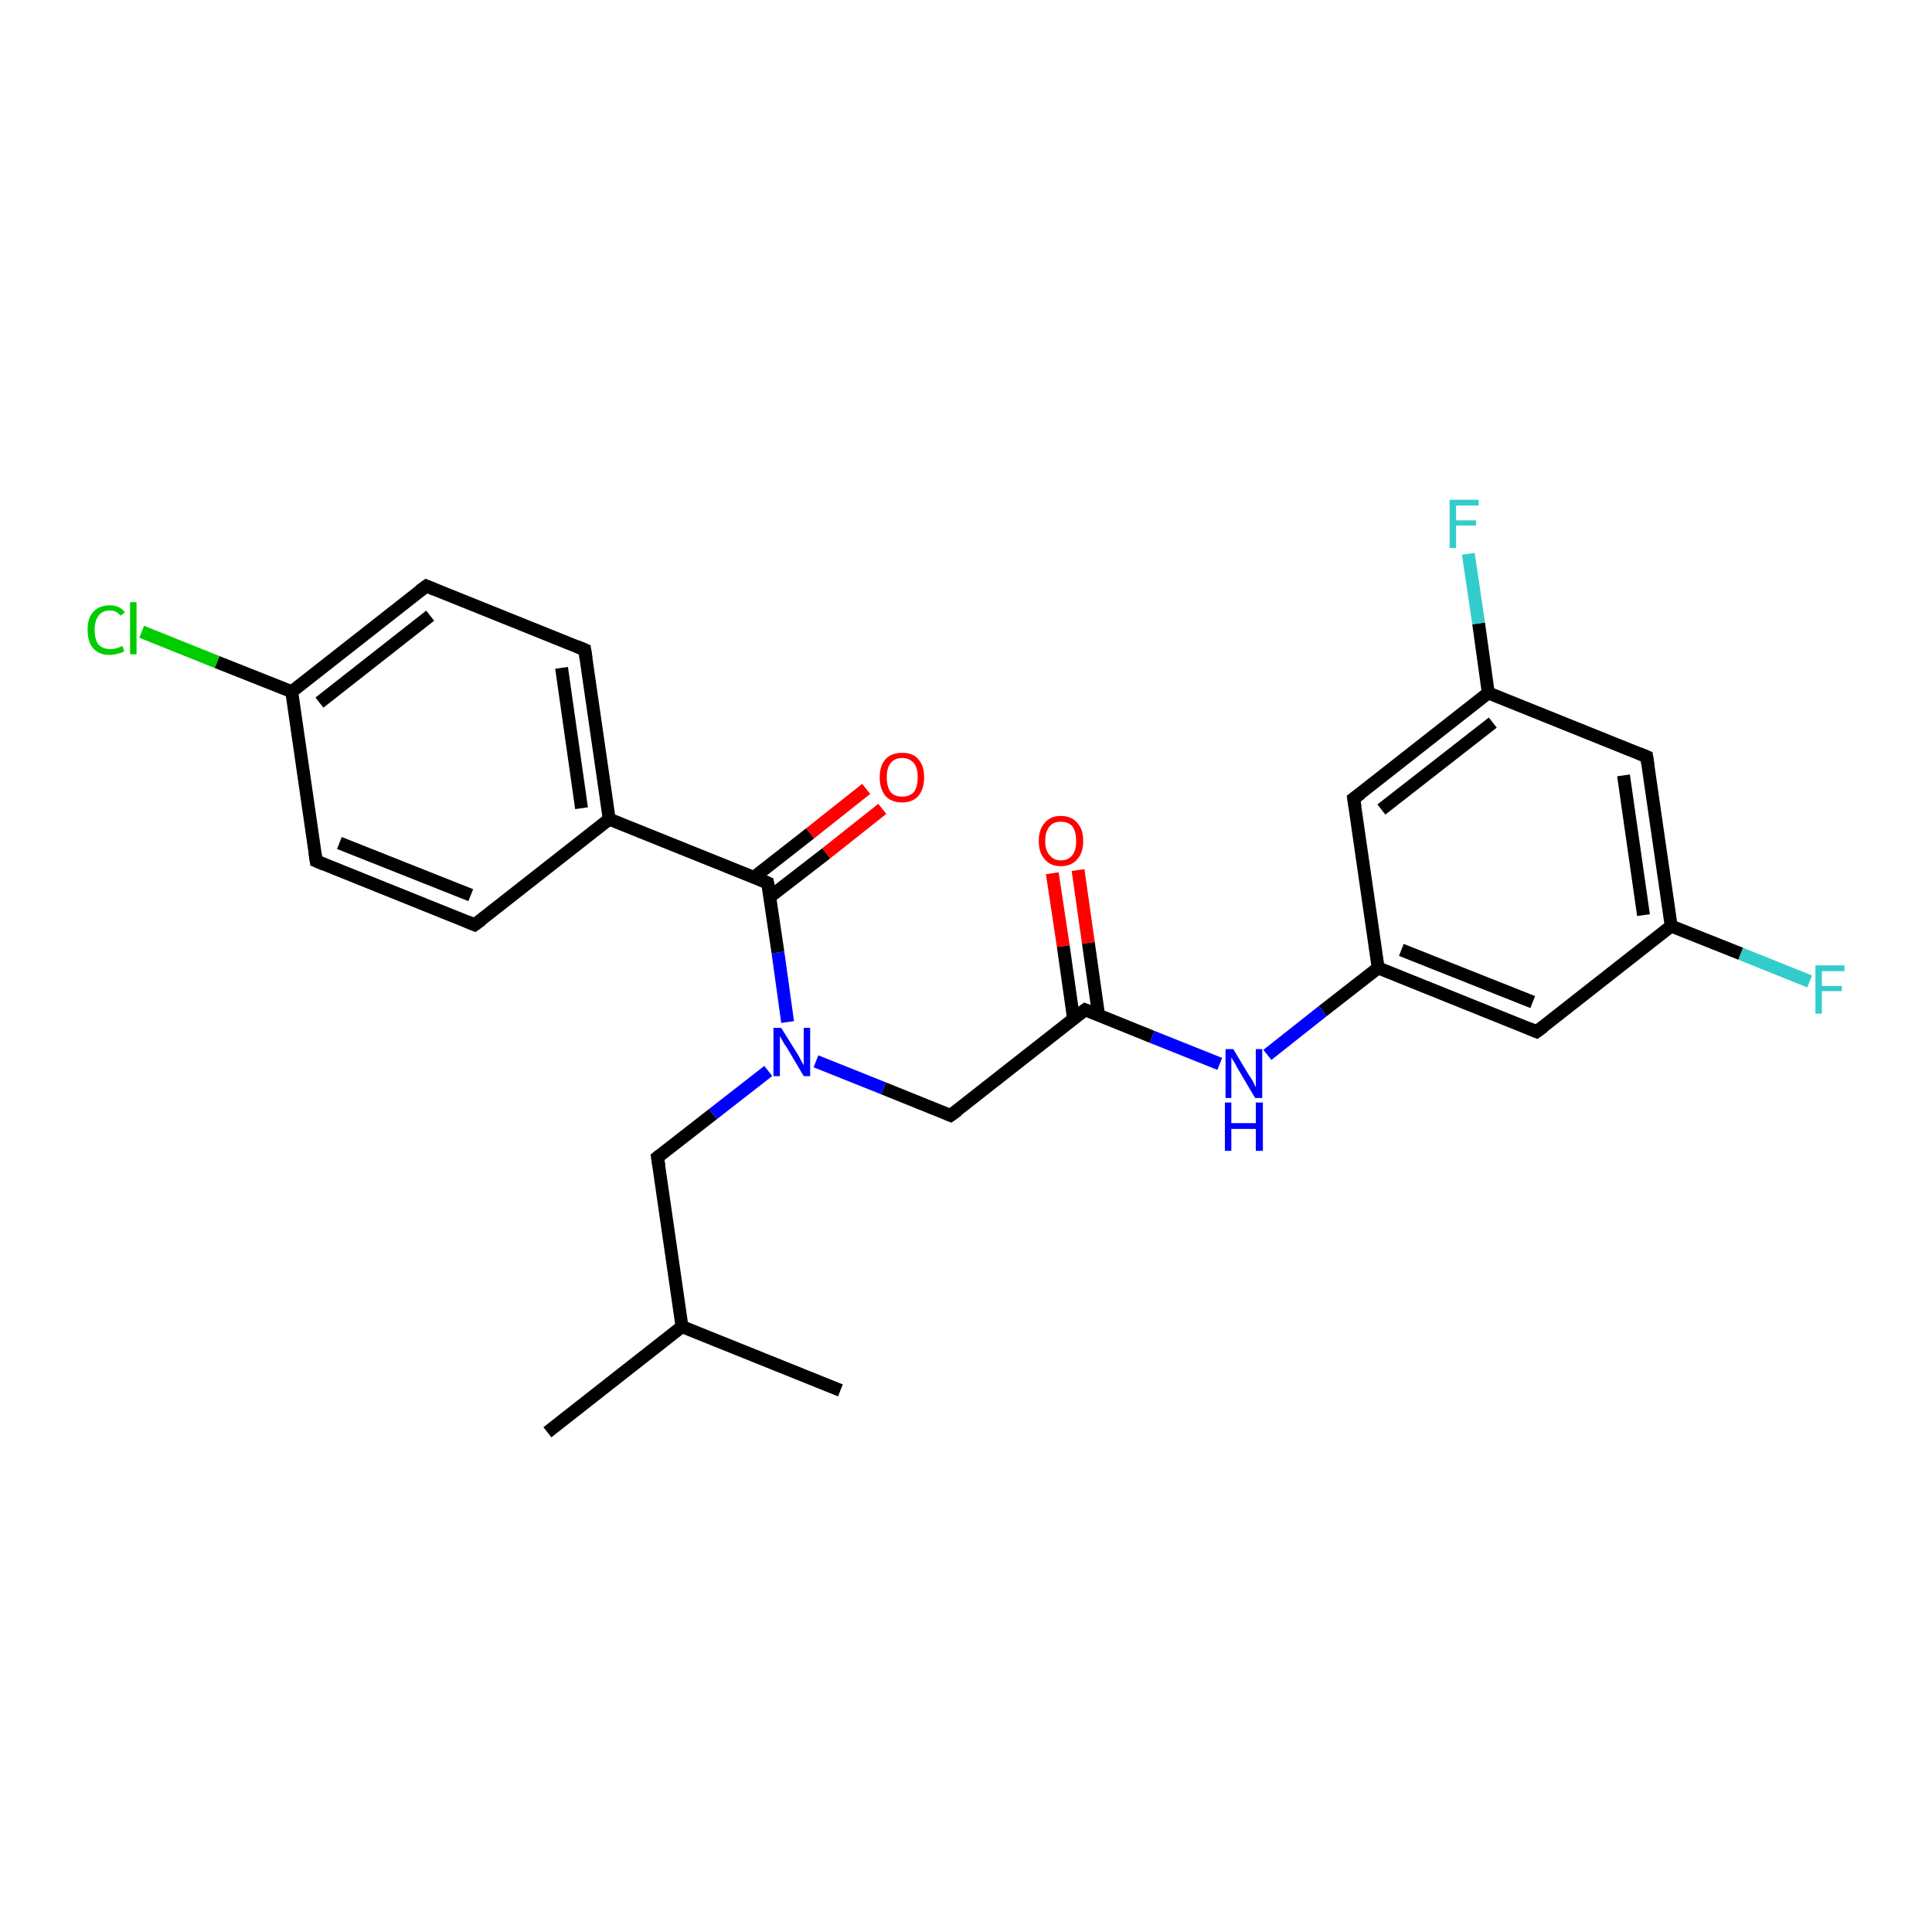<?xml version='1.0' encoding='iso-8859-1'?>
<svg version='1.1' baseProfile='full'
              xmlns='http://www.w3.org/2000/svg'
                      xmlns:rdkit='http://www.rdkit.org/xml'
                      xmlns:xlink='http://www.w3.org/1999/xlink'
                  xml:space='preserve'
width='300px' height='300px' viewBox='0 0 300 300'>
<!-- END OF HEADER -->
<rect style='opacity:1.0;fill:#FFFFFF;stroke:none' width='300.0' height='300.0' x='0.0' y='0.0'> </rect>
<path class='bond-0 atom-0 atom-1' d='M 85.0,222.4 L 105.9,206.0' style='fill:none;fill-rule:evenodd;stroke:#000000;stroke-width:2.0px;stroke-linecap:butt;stroke-linejoin:miter;stroke-opacity:1' />
<path class='bond-1 atom-1 atom-2' d='M 105.9,206.0 L 130.5,215.9' style='fill:none;fill-rule:evenodd;stroke:#000000;stroke-width:2.0px;stroke-linecap:butt;stroke-linejoin:miter;stroke-opacity:1' />
<path class='bond-2 atom-1 atom-3' d='M 105.9,206.0 L 102.1,179.7' style='fill:none;fill-rule:evenodd;stroke:#000000;stroke-width:2.0px;stroke-linecap:butt;stroke-linejoin:miter;stroke-opacity:1' />
<path class='bond-3 atom-3 atom-4' d='M 102.1,179.7 L 110.7,173.0' style='fill:none;fill-rule:evenodd;stroke:#000000;stroke-width:2.0px;stroke-linecap:butt;stroke-linejoin:miter;stroke-opacity:1' />
<path class='bond-3 atom-3 atom-4' d='M 110.7,173.0 L 119.3,166.3' style='fill:none;fill-rule:evenodd;stroke:#0000FF;stroke-width:2.0px;stroke-linecap:butt;stroke-linejoin:miter;stroke-opacity:1' />
<path class='bond-4 atom-4 atom-5' d='M 126.7,164.8 L 137.2,169.0' style='fill:none;fill-rule:evenodd;stroke:#0000FF;stroke-width:2.0px;stroke-linecap:butt;stroke-linejoin:miter;stroke-opacity:1' />
<path class='bond-4 atom-4 atom-5' d='M 137.2,169.0 L 147.6,173.2' style='fill:none;fill-rule:evenodd;stroke:#000000;stroke-width:2.0px;stroke-linecap:butt;stroke-linejoin:miter;stroke-opacity:1' />
<path class='bond-5 atom-5 atom-6' d='M 147.6,173.2 L 168.5,156.8' style='fill:none;fill-rule:evenodd;stroke:#000000;stroke-width:2.0px;stroke-linecap:butt;stroke-linejoin:miter;stroke-opacity:1' />
<path class='bond-6 atom-6 atom-7' d='M 170.6,157.7 L 169.0,146.4' style='fill:none;fill-rule:evenodd;stroke:#000000;stroke-width:2.0px;stroke-linecap:butt;stroke-linejoin:miter;stroke-opacity:1' />
<path class='bond-6 atom-6 atom-7' d='M 169.0,146.4 L 167.4,135.1' style='fill:none;fill-rule:evenodd;stroke:#FF0000;stroke-width:2.0px;stroke-linecap:butt;stroke-linejoin:miter;stroke-opacity:1' />
<path class='bond-6 atom-6 atom-7' d='M 166.7,158.2 L 165.1,146.9' style='fill:none;fill-rule:evenodd;stroke:#000000;stroke-width:2.0px;stroke-linecap:butt;stroke-linejoin:miter;stroke-opacity:1' />
<path class='bond-6 atom-6 atom-7' d='M 165.1,146.9 L 163.4,135.6' style='fill:none;fill-rule:evenodd;stroke:#FF0000;stroke-width:2.0px;stroke-linecap:butt;stroke-linejoin:miter;stroke-opacity:1' />
<path class='bond-7 atom-6 atom-8' d='M 168.5,156.8 L 178.9,161.0' style='fill:none;fill-rule:evenodd;stroke:#000000;stroke-width:2.0px;stroke-linecap:butt;stroke-linejoin:miter;stroke-opacity:1' />
<path class='bond-7 atom-6 atom-8' d='M 178.9,161.0 L 189.4,165.2' style='fill:none;fill-rule:evenodd;stroke:#0000FF;stroke-width:2.0px;stroke-linecap:butt;stroke-linejoin:miter;stroke-opacity:1' />
<path class='bond-8 atom-8 atom-9' d='M 196.8,163.8 L 205.4,157.0' style='fill:none;fill-rule:evenodd;stroke:#0000FF;stroke-width:2.0px;stroke-linecap:butt;stroke-linejoin:miter;stroke-opacity:1' />
<path class='bond-8 atom-8 atom-9' d='M 205.4,157.0 L 214.0,150.3' style='fill:none;fill-rule:evenodd;stroke:#000000;stroke-width:2.0px;stroke-linecap:butt;stroke-linejoin:miter;stroke-opacity:1' />
<path class='bond-9 atom-9 atom-10' d='M 214.0,150.3 L 238.6,160.2' style='fill:none;fill-rule:evenodd;stroke:#000000;stroke-width:2.0px;stroke-linecap:butt;stroke-linejoin:miter;stroke-opacity:1' />
<path class='bond-9 atom-9 atom-10' d='M 217.6,147.5 L 238.0,155.6' style='fill:none;fill-rule:evenodd;stroke:#000000;stroke-width:2.0px;stroke-linecap:butt;stroke-linejoin:miter;stroke-opacity:1' />
<path class='bond-10 atom-10 atom-11' d='M 238.6,160.2 L 259.5,143.8' style='fill:none;fill-rule:evenodd;stroke:#000000;stroke-width:2.0px;stroke-linecap:butt;stroke-linejoin:miter;stroke-opacity:1' />
<path class='bond-11 atom-11 atom-12' d='M 259.5,143.8 L 270.3,148.1' style='fill:none;fill-rule:evenodd;stroke:#000000;stroke-width:2.0px;stroke-linecap:butt;stroke-linejoin:miter;stroke-opacity:1' />
<path class='bond-11 atom-11 atom-12' d='M 270.3,148.1 L 281.0,152.4' style='fill:none;fill-rule:evenodd;stroke:#33CCCC;stroke-width:2.0px;stroke-linecap:butt;stroke-linejoin:miter;stroke-opacity:1' />
<path class='bond-12 atom-11 atom-13' d='M 259.5,143.8 L 255.7,117.5' style='fill:none;fill-rule:evenodd;stroke:#000000;stroke-width:2.0px;stroke-linecap:butt;stroke-linejoin:miter;stroke-opacity:1' />
<path class='bond-12 atom-11 atom-13' d='M 255.2,142.1 L 252.1,120.4' style='fill:none;fill-rule:evenodd;stroke:#000000;stroke-width:2.0px;stroke-linecap:butt;stroke-linejoin:miter;stroke-opacity:1' />
<path class='bond-13 atom-13 atom-14' d='M 255.7,117.5 L 231.1,107.6' style='fill:none;fill-rule:evenodd;stroke:#000000;stroke-width:2.0px;stroke-linecap:butt;stroke-linejoin:miter;stroke-opacity:1' />
<path class='bond-14 atom-14 atom-15' d='M 231.1,107.6 L 229.6,96.8' style='fill:none;fill-rule:evenodd;stroke:#000000;stroke-width:2.0px;stroke-linecap:butt;stroke-linejoin:miter;stroke-opacity:1' />
<path class='bond-14 atom-14 atom-15' d='M 229.6,96.8 L 228.0,86.0' style='fill:none;fill-rule:evenodd;stroke:#33CCCC;stroke-width:2.0px;stroke-linecap:butt;stroke-linejoin:miter;stroke-opacity:1' />
<path class='bond-15 atom-14 atom-16' d='M 231.1,107.6 L 210.2,124.0' style='fill:none;fill-rule:evenodd;stroke:#000000;stroke-width:2.0px;stroke-linecap:butt;stroke-linejoin:miter;stroke-opacity:1' />
<path class='bond-15 atom-14 atom-16' d='M 231.8,112.2 L 214.5,125.7' style='fill:none;fill-rule:evenodd;stroke:#000000;stroke-width:2.0px;stroke-linecap:butt;stroke-linejoin:miter;stroke-opacity:1' />
<path class='bond-16 atom-4 atom-17' d='M 122.3,158.7 L 120.8,147.9' style='fill:none;fill-rule:evenodd;stroke:#0000FF;stroke-width:2.0px;stroke-linecap:butt;stroke-linejoin:miter;stroke-opacity:1' />
<path class='bond-16 atom-4 atom-17' d='M 120.8,147.9 L 119.2,137.1' style='fill:none;fill-rule:evenodd;stroke:#000000;stroke-width:2.0px;stroke-linecap:butt;stroke-linejoin:miter;stroke-opacity:1' />
<path class='bond-17 atom-17 atom-18' d='M 119.5,139.3 L 128.3,132.5' style='fill:none;fill-rule:evenodd;stroke:#000000;stroke-width:2.0px;stroke-linecap:butt;stroke-linejoin:miter;stroke-opacity:1' />
<path class='bond-17 atom-17 atom-18' d='M 128.3,132.5 L 137.0,125.6' style='fill:none;fill-rule:evenodd;stroke:#FF0000;stroke-width:2.0px;stroke-linecap:butt;stroke-linejoin:miter;stroke-opacity:1' />
<path class='bond-17 atom-17 atom-18' d='M 117.1,136.2 L 125.8,129.4' style='fill:none;fill-rule:evenodd;stroke:#000000;stroke-width:2.0px;stroke-linecap:butt;stroke-linejoin:miter;stroke-opacity:1' />
<path class='bond-17 atom-17 atom-18' d='M 125.8,129.4 L 134.5,122.5' style='fill:none;fill-rule:evenodd;stroke:#FF0000;stroke-width:2.0px;stroke-linecap:butt;stroke-linejoin:miter;stroke-opacity:1' />
<path class='bond-18 atom-17 atom-19' d='M 119.2,137.1 L 94.6,127.2' style='fill:none;fill-rule:evenodd;stroke:#000000;stroke-width:2.0px;stroke-linecap:butt;stroke-linejoin:miter;stroke-opacity:1' />
<path class='bond-19 atom-19 atom-20' d='M 94.6,127.2 L 90.8,100.9' style='fill:none;fill-rule:evenodd;stroke:#000000;stroke-width:2.0px;stroke-linecap:butt;stroke-linejoin:miter;stroke-opacity:1' />
<path class='bond-19 atom-19 atom-20' d='M 90.3,125.5 L 87.2,103.7' style='fill:none;fill-rule:evenodd;stroke:#000000;stroke-width:2.0px;stroke-linecap:butt;stroke-linejoin:miter;stroke-opacity:1' />
<path class='bond-20 atom-20 atom-21' d='M 90.8,100.9 L 66.2,91.0' style='fill:none;fill-rule:evenodd;stroke:#000000;stroke-width:2.0px;stroke-linecap:butt;stroke-linejoin:miter;stroke-opacity:1' />
<path class='bond-21 atom-21 atom-22' d='M 66.2,91.0 L 45.3,107.4' style='fill:none;fill-rule:evenodd;stroke:#000000;stroke-width:2.0px;stroke-linecap:butt;stroke-linejoin:miter;stroke-opacity:1' />
<path class='bond-21 atom-21 atom-22' d='M 66.8,95.6 L 49.6,109.1' style='fill:none;fill-rule:evenodd;stroke:#000000;stroke-width:2.0px;stroke-linecap:butt;stroke-linejoin:miter;stroke-opacity:1' />
<path class='bond-22 atom-22 atom-23' d='M 45.3,107.4 L 33.7,102.8' style='fill:none;fill-rule:evenodd;stroke:#000000;stroke-width:2.0px;stroke-linecap:butt;stroke-linejoin:miter;stroke-opacity:1' />
<path class='bond-22 atom-22 atom-23' d='M 33.7,102.8 L 22.0,98.1' style='fill:none;fill-rule:evenodd;stroke:#00CC00;stroke-width:2.0px;stroke-linecap:butt;stroke-linejoin:miter;stroke-opacity:1' />
<path class='bond-23 atom-22 atom-24' d='M 45.3,107.4 L 49.1,133.7' style='fill:none;fill-rule:evenodd;stroke:#000000;stroke-width:2.0px;stroke-linecap:butt;stroke-linejoin:miter;stroke-opacity:1' />
<path class='bond-24 atom-24 atom-25' d='M 49.1,133.7 L 73.7,143.6' style='fill:none;fill-rule:evenodd;stroke:#000000;stroke-width:2.0px;stroke-linecap:butt;stroke-linejoin:miter;stroke-opacity:1' />
<path class='bond-24 atom-24 atom-25' d='M 52.7,130.9 L 73.1,139.0' style='fill:none;fill-rule:evenodd;stroke:#000000;stroke-width:2.0px;stroke-linecap:butt;stroke-linejoin:miter;stroke-opacity:1' />
<path class='bond-25 atom-16 atom-9' d='M 210.2,124.0 L 214.0,150.3' style='fill:none;fill-rule:evenodd;stroke:#000000;stroke-width:2.0px;stroke-linecap:butt;stroke-linejoin:miter;stroke-opacity:1' />
<path class='bond-26 atom-25 atom-19' d='M 73.7,143.6 L 94.6,127.2' style='fill:none;fill-rule:evenodd;stroke:#000000;stroke-width:2.0px;stroke-linecap:butt;stroke-linejoin:miter;stroke-opacity:1' />
<path d='M 102.3,181.0 L 102.1,179.7 L 102.5,179.4' style='fill:none;stroke:#000000;stroke-width:2.0px;stroke-linecap:butt;stroke-linejoin:miter;stroke-opacity:1;' />
<path d='M 147.1,173.0 L 147.6,173.2 L 148.7,172.4' style='fill:none;stroke:#000000;stroke-width:2.0px;stroke-linecap:butt;stroke-linejoin:miter;stroke-opacity:1;' />
<path d='M 167.4,157.6 L 168.5,156.8 L 169.0,157.0' style='fill:none;stroke:#000000;stroke-width:2.0px;stroke-linecap:butt;stroke-linejoin:miter;stroke-opacity:1;' />
<path d='M 237.4,159.7 L 238.6,160.2 L 239.7,159.4' style='fill:none;stroke:#000000;stroke-width:2.0px;stroke-linecap:butt;stroke-linejoin:miter;stroke-opacity:1;' />
<path d='M 255.9,118.8 L 255.7,117.5 L 254.5,117.0' style='fill:none;stroke:#000000;stroke-width:2.0px;stroke-linecap:butt;stroke-linejoin:miter;stroke-opacity:1;' />
<path d='M 211.3,123.2 L 210.2,124.0 L 210.4,125.3' style='fill:none;stroke:#000000;stroke-width:2.0px;stroke-linecap:butt;stroke-linejoin:miter;stroke-opacity:1;' />
<path d='M 119.3,137.6 L 119.2,137.1 L 118.0,136.6' style='fill:none;stroke:#000000;stroke-width:2.0px;stroke-linecap:butt;stroke-linejoin:miter;stroke-opacity:1;' />
<path d='M 91.0,102.2 L 90.8,100.9 L 89.6,100.4' style='fill:none;stroke:#000000;stroke-width:2.0px;stroke-linecap:butt;stroke-linejoin:miter;stroke-opacity:1;' />
<path d='M 67.4,91.5 L 66.2,91.0 L 65.1,91.8' style='fill:none;stroke:#000000;stroke-width:2.0px;stroke-linecap:butt;stroke-linejoin:miter;stroke-opacity:1;' />
<path d='M 48.9,132.4 L 49.1,133.7 L 50.3,134.2' style='fill:none;stroke:#000000;stroke-width:2.0px;stroke-linecap:butt;stroke-linejoin:miter;stroke-opacity:1;' />
<path d='M 72.5,143.1 L 73.7,143.6 L 74.8,142.8' style='fill:none;stroke:#000000;stroke-width:2.0px;stroke-linecap:butt;stroke-linejoin:miter;stroke-opacity:1;' />
<path class='atom-4' d='M 121.3 159.6
L 123.8 163.6
Q 124.0 163.9, 124.4 164.7
Q 124.8 165.4, 124.8 165.4
L 124.8 159.6
L 125.8 159.6
L 125.8 167.1
L 124.8 167.1
L 122.2 162.7
Q 121.8 162.2, 121.5 161.6
Q 121.2 161.1, 121.1 160.9
L 121.1 167.1
L 120.1 167.1
L 120.1 159.6
L 121.3 159.6
' fill='#0000FF'/>
<path class='atom-7' d='M 161.3 130.6
Q 161.3 128.8, 162.2 127.8
Q 163.1 126.7, 164.7 126.7
Q 166.4 126.7, 167.3 127.8
Q 168.2 128.8, 168.2 130.6
Q 168.2 132.4, 167.3 133.4
Q 166.4 134.5, 164.7 134.5
Q 163.1 134.5, 162.2 133.4
Q 161.3 132.4, 161.3 130.6
M 164.7 133.6
Q 165.9 133.6, 166.5 132.8
Q 167.1 132.1, 167.1 130.6
Q 167.1 129.1, 166.5 128.3
Q 165.9 127.6, 164.7 127.6
Q 163.6 127.6, 163.0 128.3
Q 162.3 129.1, 162.3 130.6
Q 162.3 132.1, 163.0 132.8
Q 163.6 133.6, 164.7 133.6
' fill='#FF0000'/>
<path class='atom-8' d='M 191.5 162.9
L 193.9 166.9
Q 194.2 167.3, 194.6 168.0
Q 194.9 168.7, 195.0 168.8
L 195.0 162.9
L 196.0 162.9
L 196.0 170.5
L 194.9 170.5
L 192.3 166.1
Q 192.0 165.6, 191.7 165.0
Q 191.3 164.4, 191.2 164.2
L 191.2 170.5
L 190.3 170.5
L 190.3 162.9
L 191.5 162.9
' fill='#0000FF'/>
<path class='atom-8' d='M 190.2 171.2
L 191.2 171.2
L 191.2 174.4
L 195.0 174.4
L 195.0 171.2
L 196.1 171.2
L 196.1 178.7
L 195.0 178.7
L 195.0 175.3
L 191.2 175.3
L 191.2 178.7
L 190.2 178.7
L 190.2 171.2
' fill='#0000FF'/>
<path class='atom-12' d='M 281.9 149.9
L 286.4 149.9
L 286.4 150.8
L 282.9 150.8
L 282.9 153.1
L 286.0 153.1
L 286.0 153.9
L 282.9 153.9
L 282.9 157.4
L 281.9 157.4
L 281.9 149.9
' fill='#33CCCC'/>
<path class='atom-15' d='M 225.1 77.6
L 229.6 77.6
L 229.6 78.5
L 226.1 78.5
L 226.1 80.8
L 229.2 80.8
L 229.2 81.6
L 226.1 81.6
L 226.1 85.1
L 225.1 85.1
L 225.1 77.6
' fill='#33CCCC'/>
<path class='atom-18' d='M 136.6 120.7
Q 136.6 118.9, 137.5 117.9
Q 138.4 116.9, 140.1 116.9
Q 141.8 116.9, 142.6 117.9
Q 143.5 118.9, 143.5 120.7
Q 143.5 122.5, 142.6 123.6
Q 141.7 124.6, 140.1 124.6
Q 138.4 124.6, 137.5 123.6
Q 136.6 122.5, 136.6 120.7
M 140.1 123.7
Q 141.2 123.7, 141.9 123.0
Q 142.5 122.2, 142.5 120.7
Q 142.5 119.2, 141.9 118.5
Q 141.2 117.7, 140.1 117.7
Q 138.9 117.7, 138.3 118.5
Q 137.7 119.2, 137.7 120.7
Q 137.7 122.2, 138.3 123.0
Q 138.9 123.7, 140.1 123.7
' fill='#FF0000'/>
<path class='atom-23' d='M 13.6 97.8
Q 13.6 95.9, 14.5 95.0
Q 15.4 94.0, 17.1 94.0
Q 18.6 94.0, 19.4 95.1
L 18.7 95.6
Q 18.1 94.8, 17.1 94.8
Q 15.9 94.8, 15.3 95.6
Q 14.7 96.4, 14.7 97.8
Q 14.7 99.3, 15.3 100.1
Q 16.0 100.8, 17.2 100.8
Q 18.0 100.8, 19.0 100.3
L 19.3 101.1
Q 18.9 101.4, 18.3 101.5
Q 17.7 101.7, 17.0 101.7
Q 15.4 101.7, 14.5 100.7
Q 13.6 99.7, 13.6 97.8
' fill='#00CC00'/>
<path class='atom-23' d='M 20.2 93.5
L 21.2 93.5
L 21.2 101.6
L 20.2 101.6
L 20.2 93.5
' fill='#00CC00'/>
</svg>
